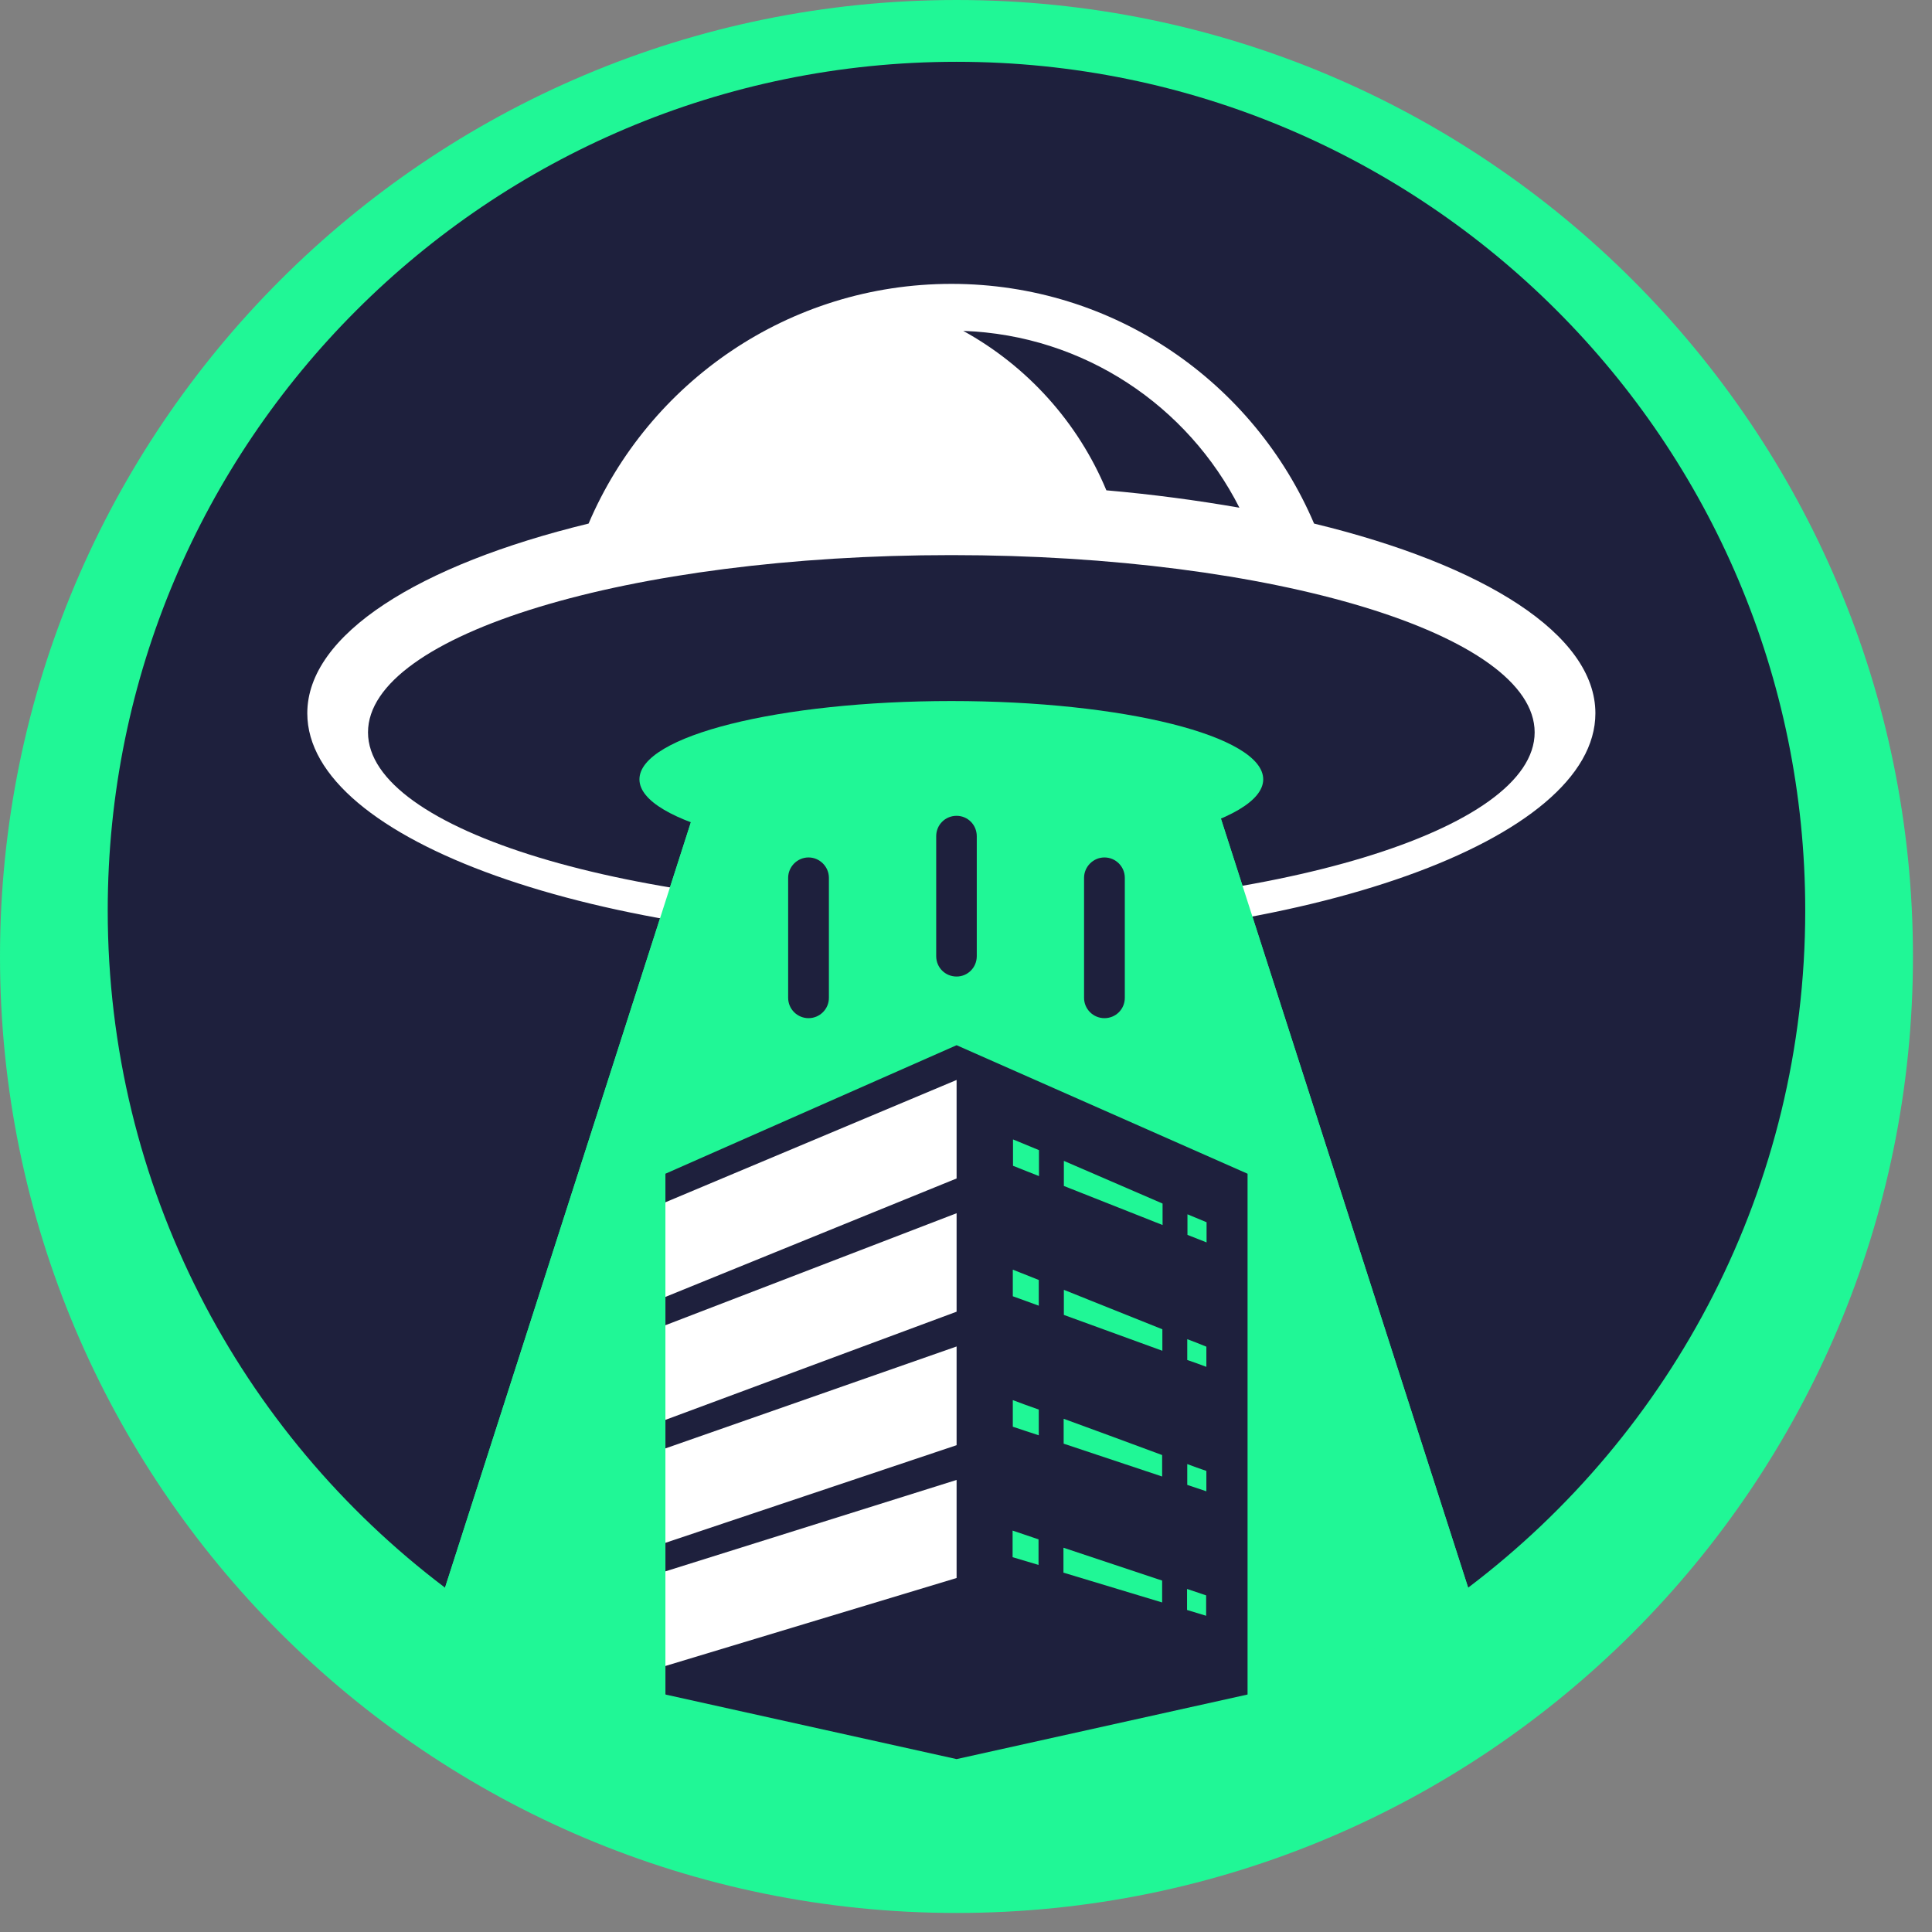 <svg xmlns="http://www.w3.org/2000/svg" width="75" height="75" viewBox="0 0 75 75" fill="none"><rect x="0" y="0" width="75" height="75" fill="#808080" stroke="none"/><path fill-rule="evenodd" clip-rule="evenodd" d="M37.135 0C57.634 0 74.261 16.626 74.261 37.135C74.261 57.634 57.634 74.261 37.135 74.261C16.626 74.261 0 57.634 0 37.135C0 16.626 16.626 0 37.135 0Z" fill="#20F796"></path><path fill-rule="evenodd" clip-rule="evenodd" d="M37.135 2.399C55.327 2.399 70.079 17.151 70.079 35.344C70.079 46.081 64.94 55.618 56.993 61.633L46.98 30.487C40.408 30.487 33.853 30.487 27.28 30.487L17.276 61.633C9.321 55.618 4.182 46.081 4.182 35.344C4.182 17.151 18.934 2.399 37.135 2.399Z" fill="#1E203D"></path><path fill-rule="evenodd" clip-rule="evenodd" d="M36.935 11.02C43.257 11.02 48.68 14.852 51.012 20.325C57.61 21.924 61.933 24.631 61.933 27.689C61.933 32.62 50.737 36.61 36.935 36.61C23.124 36.61 11.929 32.62 11.929 27.689C11.929 24.631 16.26 21.924 22.849 20.325C25.181 14.852 30.613 11.02 36.935 11.02ZM36.935 21.549C49.438 21.549 59.575 24.631 59.575 28.43C59.575 32.22 49.438 35.302 36.935 35.302C24.424 35.302 14.286 32.22 14.286 28.43C14.286 24.631 24.424 21.549 36.935 21.549ZM42.949 19.034C44.757 19.192 46.481 19.425 48.114 19.709C46.114 15.76 42.083 13.011 37.393 12.845C39.875 14.211 41.85 16.393 42.949 19.034Z" fill="white"></path><path fill-rule="evenodd" clip-rule="evenodd" d="M36.935 27.214C43.615 27.214 49.038 28.571 49.038 30.254C49.038 31.928 43.615 33.286 36.935 33.286C30.246 33.286 24.823 31.928 24.823 30.254C24.823 28.571 30.246 27.214 36.935 27.214Z" fill="#20F796"></path><path fill-rule="evenodd" clip-rule="evenodd" d="M56.993 61.633C51.47 65.814 44.59 68.288 37.135 68.288C29.671 68.288 22.799 65.814 17.276 61.633L27.28 30.487C33.853 30.487 40.408 30.487 46.981 30.487L56.993 61.633Z" fill="#20F796"></path><path d="M43.665 38.734C43.665 39.175 43.315 39.525 42.874 39.525C42.441 39.525 42.083 39.175 42.083 38.734V34.078C42.083 33.644 42.441 33.286 42.874 33.286C43.315 33.286 43.665 33.644 43.665 34.078V38.734ZM32.178 38.734C32.178 39.175 31.82 39.525 31.387 39.525C30.954 39.525 30.596 39.175 30.596 38.734V34.078C30.596 33.644 30.954 33.286 31.387 33.286C31.82 33.286 32.178 33.644 32.178 34.078V38.734ZM37.918 37.118C37.918 37.559 37.568 37.909 37.135 37.909C36.693 37.909 36.343 37.559 36.343 37.118V32.462C36.343 32.02 36.693 31.67 37.135 31.67C37.568 31.67 37.918 32.02 37.918 32.462V37.118Z" fill="#1E203D"></path><path fill-rule="evenodd" clip-rule="evenodd" d="M25.831 46.672L27.747 45.215L37.426 41.108L38.401 42.849L38.684 63.623L32.253 65.639L25.831 65.781V46.672Z" fill="white"></path><path fill-rule="evenodd" clip-rule="evenodd" d="M37.135 40.575L48.43 45.564V65.781L37.135 68.288L25.831 65.781V64.673L37.135 61.258V57.451L25.831 61V59.892L37.135 56.102V52.27L25.831 56.227V55.119L37.135 50.92V47.097L25.831 51.445V50.346L37.135 45.748V41.924L25.831 46.672V45.564L37.135 40.575Z" fill="#1E203D"></path><path fill-rule="evenodd" clip-rule="evenodd" d="M39.325 44.232L40.333 44.648V45.656L39.325 45.256V44.232ZM39.309 59.417L40.316 59.758V60.75L39.309 60.45V59.417ZM41.283 60.083L45.114 61.358V62.207L41.283 61.05V60.083ZM46.081 61.683L46.822 61.932V62.724L46.081 62.499V61.683ZM39.317 49.288C39.658 49.421 39.992 49.554 40.325 49.688C40.325 50.021 40.325 50.354 40.325 50.687C39.992 50.562 39.658 50.446 39.317 50.321C39.317 49.979 39.317 49.638 39.317 49.288ZM41.299 50.071C42.574 50.579 43.848 51.095 45.123 51.603C45.123 51.878 45.123 52.162 45.123 52.437C43.848 51.97 42.574 51.512 41.299 51.045C41.299 50.721 41.299 50.396 41.299 50.071ZM46.089 51.987C46.339 52.078 46.589 52.178 46.831 52.278C46.831 52.536 46.831 52.803 46.831 53.061C46.589 52.97 46.339 52.878 46.089 52.795C46.089 52.52 46.089 52.253 46.089 51.987ZM39.317 54.352C39.65 54.477 39.983 54.602 40.325 54.719C40.325 55.052 40.325 55.385 40.325 55.718C39.983 55.61 39.65 55.493 39.317 55.385C39.317 55.044 39.317 54.694 39.317 54.352ZM41.291 55.077C42.566 55.544 43.84 56.01 45.114 56.485C45.114 56.76 45.114 57.043 45.114 57.318C43.84 56.893 42.566 56.468 41.291 56.043C41.291 55.718 41.291 55.402 41.291 55.077ZM46.089 56.835C46.331 56.926 46.581 57.018 46.831 57.101C46.831 57.368 46.831 57.626 46.831 57.892C46.581 57.809 46.331 57.726 46.089 57.643C46.089 57.376 46.089 57.101 46.089 56.835ZM41.299 45.065L45.131 46.722V47.555L41.299 46.039V45.065ZM46.097 47.139L46.839 47.447V48.23L46.097 47.938V47.139Z" fill="#20F796"></path></svg>
